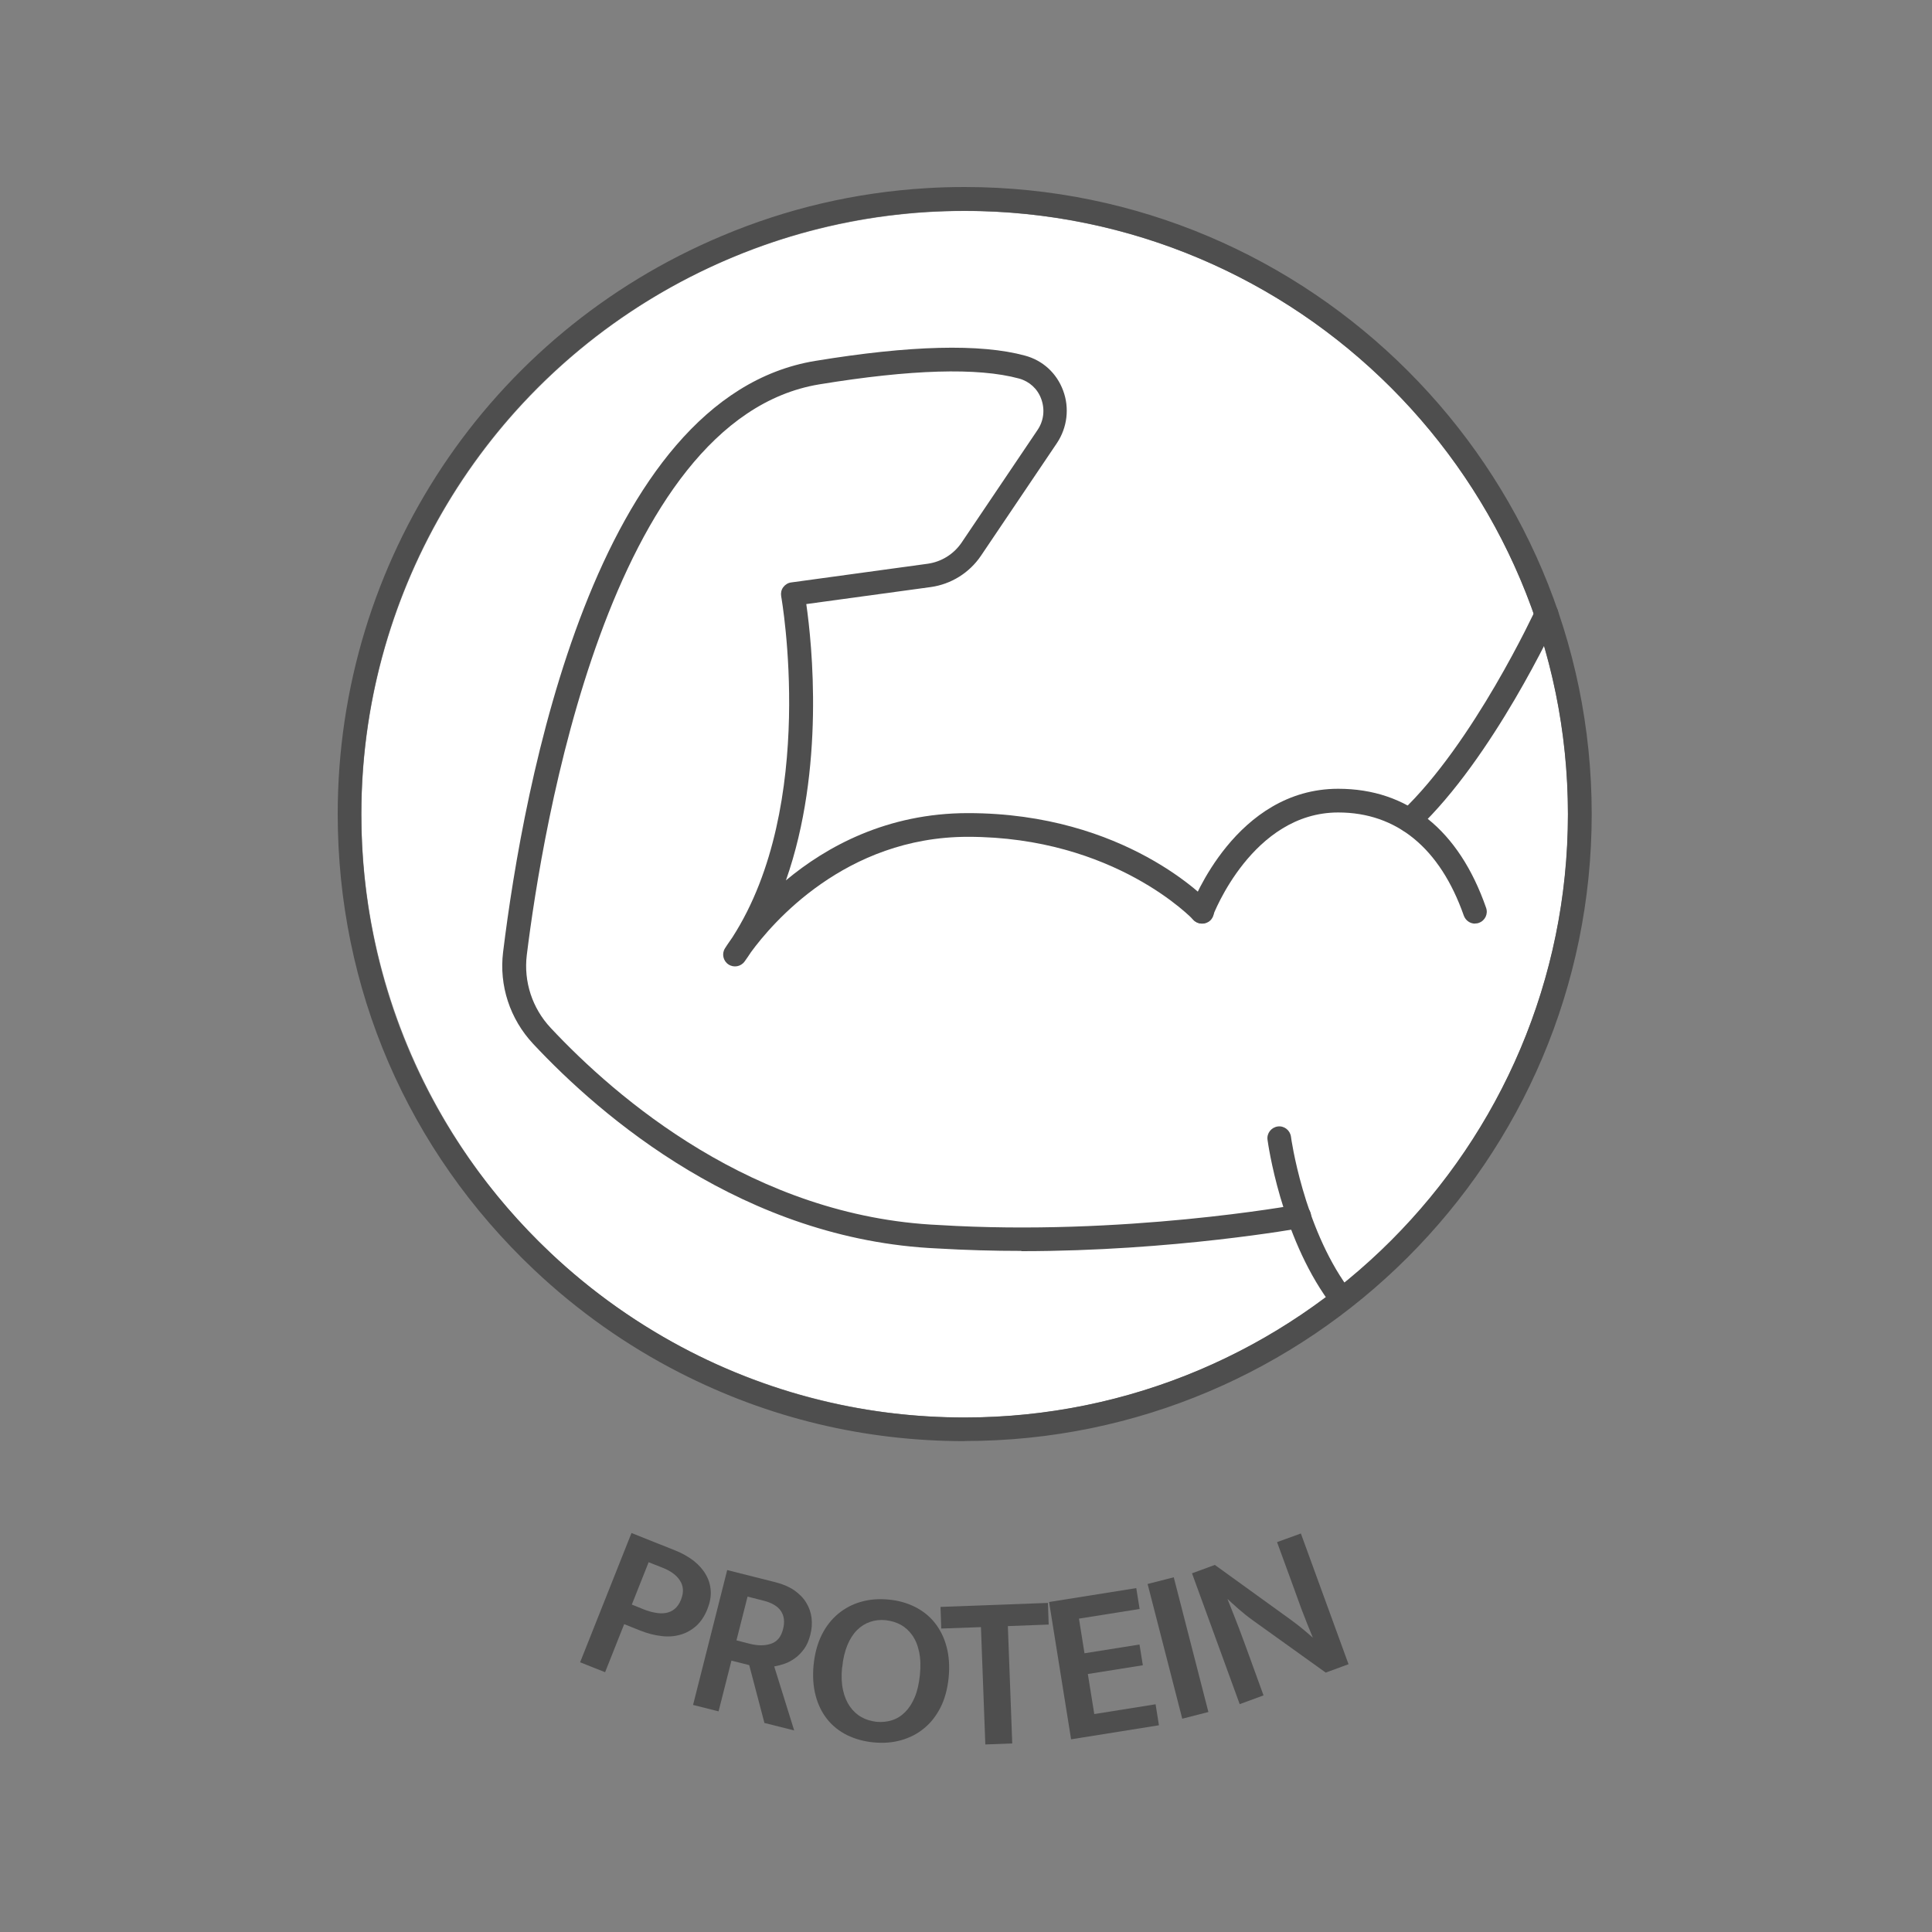<svg xmlns="http://www.w3.org/2000/svg" id="Layer_1" viewBox="0 0 150 150"><rect x="0" y="0" width="150" height="150" fill="#808080" stroke="none"/><defs><style>      .st0 {        fill: #4e4e4e;      }      .st1 {        fill: #fff;      }    </style></defs><circle class="st1" cx="74.9" cy="63.22" r="46.84"></circle><g><g><path class="st0" d="M49.02,119.02l3.39,1.35c.56.22,1.04.5,1.45.81.4.32.72.68.94,1.07.23.39.35.81.38,1.26.03.45-.06.92-.25,1.4-.22.56-.52,1.01-.88,1.33-.36.32-.77.55-1.23.68-.46.13-.95.17-1.48.1-.53-.06-1.07-.2-1.62-.42l-1.26-.5-1.48,3.73-1.94-.77,3.99-10.04ZM49.06,124.58l.89.36c.32.13.63.22.92.27.3.06.57.06.83.02.26-.05.49-.15.69-.32.2-.17.37-.41.49-.73.11-.29.16-.56.14-.8-.02-.25-.1-.48-.24-.68-.13-.21-.31-.39-.53-.55-.22-.16-.46-.29-.73-.4l-1.16-.46-1.31,3.3Z"></path><path class="st0" d="M56.46,121.9l3.77.95c.58.15,1.06.36,1.45.63.39.28.7.59.92.96.22.36.36.76.41,1.18.05.43.02.87-.1,1.32-.11.42-.26.78-.47,1.07-.21.29-.44.53-.7.72-.26.19-.53.34-.82.44-.29.1-.56.17-.81.21l1.55,4.97-2.31-.58-1.18-4.49-1.38-.35-1,3.94-1.98-.5,2.65-10.47ZM57.19,127.36l1.01.26c.63.16,1.19.16,1.66,0,.48-.16.79-.54.94-1.15.14-.55.08-1.02-.17-1.39-.25-.37-.7-.64-1.33-.8l-1.26-.32-.86,3.39Z"></path><path class="st0" d="M68.99,124.19c.75.07,1.43.26,2.05.57.61.31,1.13.72,1.54,1.24.41.52.72,1.13.91,1.85.19.71.25,1.52.16,2.42-.09.88-.3,1.64-.63,2.3-.34.66-.76,1.2-1.28,1.62-.52.43-1.11.73-1.78.92-.67.19-1.38.24-2.13.17s-1.43-.26-2.05-.56c-.61-.3-1.13-.71-1.54-1.22-.41-.51-.72-1.12-.91-1.84-.19-.71-.25-1.52-.16-2.42.09-.88.3-1.64.63-2.31.33-.66.76-1.21,1.28-1.64.52-.43,1.11-.74,1.78-.93.67-.19,1.38-.24,2.13-.17ZM65.38,129.45c-.07.67-.04,1.26.07,1.76.11.51.29.93.54,1.29.25.35.55.63.9.82.35.2.74.31,1.16.36.42.04.82,0,1.2-.12.38-.12.72-.33,1.02-.63.3-.3.55-.68.75-1.16.2-.47.33-1.05.4-1.72.07-.68.05-1.28-.06-1.8-.11-.52-.29-.95-.54-1.3-.25-.35-.55-.62-.9-.81-.35-.19-.74-.3-1.16-.35-.42-.04-.82,0-1.2.13-.38.13-.72.34-1.02.64-.3.3-.55.69-.75,1.17-.2.49-.34,1.06-.4,1.72Z"></path><path class="st0" d="M81.36,124.45l.06,1.68-3.17.12.34,9.11-2.09.08-.34-9.11-3.08.11-.06-1.68,8.34-.31Z"></path><path class="st0" d="M81.45,124.38l6.77-1.08.26,1.62-4.71.75.43,2.69,4.27-.68.26,1.61-4.27.68.5,3.11,4.76-.76.26,1.63-6.82,1.09-1.71-10.67Z"></path><path class="st0" d="M91.13,122.46l2.69,10.46-2.03.52-2.69-10.46,2.03-.52Z"></path><path class="st0" d="M92.55,122.15l1.77-.65,5.94,4.29c.33.24.65.49.95.74.3.25.54.46.72.62-.3-.73-.6-1.46-.88-2.21-.27-.75-.54-1.49-.81-2.23l-1.09-2.98,1.85-.67,3.7,10.15-1.77.65-5.65-4.05c-.38-.27-.75-.57-1.12-.89-.36-.32-.65-.58-.86-.78.31.79.62,1.55.9,2.29.28.75.56,1.5.84,2.28l1.06,2.92-1.85.68-3.7-10.15Z"></path></g><g><path class="st0" d="M74.9,111.89c-7.79,0-15.23-1.79-22.12-5.31-4.13-2.11-7.93-4.8-11.31-7.99-9.84-9.3-15.25-21.87-15.25-35.39,0-19.65,11.7-37.27,29.82-44.88,5.04-2.13,10.38-3.38,15.88-3.71.93-.06,1.9-.09,2.98-.09,26.84,0,48.68,21.84,48.68,48.68s-21.84,48.68-48.68,48.68ZM74.9,16.37c-1.04,0-1.98.03-2.87.08-5.29.32-10.43,1.52-15.28,3.57-17.43,7.33-28.7,24.28-28.7,43.19,0,13.01,5.21,25.1,14.68,34.05,3.25,3.07,6.91,5.65,10.88,7.69,6.62,3.39,13.78,5.1,21.28,5.1,25.83,0,46.84-21.01,46.84-46.84s-21.01-46.84-46.84-46.84Z"></path><g><path class="st0" d="M114.52,71.71c-.38,0-.73-.24-.87-.62-1.84-5.24-5.21-8.01-9.75-8.01-6.67,0-9.7,7.94-9.73,8.02-.18.48-.71.72-1.18.54-.48-.18-.72-.71-.54-1.18.14-.38,3.51-9.22,11.45-9.22,5.39,0,9.37,3.19,11.48,9.24.17.48-.08,1-.56,1.17-.1.04-.2.05-.3.05Z"></path><path class="st0" d="M109.42,64.62c-.24,0-.49-.1-.67-.29-.35-.37-.33-.95.04-1.3,5.61-5.29,10.4-15.64,10.45-15.75.21-.46.76-.66,1.22-.45.46.21.66.76.45,1.22-.2.44-4.99,10.78-10.86,16.32-.18.17-.4.25-.63.25Z"></path><path class="st0" d="M103.9,101.39c-.28,0-.57-.13-.75-.38-3.72-5.14-4.7-12.22-4.74-12.52-.07-.5.29-.96.79-1.03.5-.07.96.29,1.03.79,0,.07.96,6.92,4.4,11.68.3.41.21.98-.21,1.28-.16.12-.35.17-.54.17Z"></path><path class="st0" d="M79.29,97.12c-2.12,0-4.3-.06-6.51-.19-15.01-.67-26.11-10.24-31.39-15.89-1.8-1.93-2.65-4.52-2.33-7.12,1.58-12.86,7.1-43.09,24.24-45.9,7.35-1.21,12.83-1.35,16.28-.41,1.38.37,2.46,1.36,2.96,2.71.51,1.36.32,2.88-.48,4.08l-5.9,8.75c-.9,1.33-2.32,2.21-3.9,2.43l-9.66,1.32c.44,3.06,1.47,12.78-1.58,21.45,3.14-2.62,7.85-5.22,14.13-5.22,12.23,0,18.59,6.75,18.86,7.04.34.37.32.95-.05,1.3-.37.34-.95.32-1.3-.05-.06-.06-6.11-6.45-17.51-6.45-9.54,0-15.24,6.76-16.84,8.95-.16.25-.33.49-.5.73-.29.4-.84.5-1.25.23-.41-.27-.54-.82-.28-1.24.04-.07.24-.38.58-.86,6.64-10.31,3.82-26.32,3.79-26.49-.04-.25.01-.5.16-.7.15-.2.37-.34.62-.37l10.59-1.45c1.07-.15,2.02-.74,2.63-1.63l5.9-8.75c.49-.72.59-1.6.29-2.42-.29-.79-.92-1.36-1.72-1.58-3.2-.87-8.41-.71-15.5.45-16.37,2.69-21.52,34.6-22.72,44.31-.25,2.06.42,4.12,1.85,5.65,5.09,5.44,15.77,14.67,30.15,15.31,14.25.88,27.67-1.55,27.81-1.58.5-.1.98.24,1.07.74s-.24.98-.74,1.07c-.12.02-9.93,1.8-21.73,1.8Z"></path></g></g></g></svg>